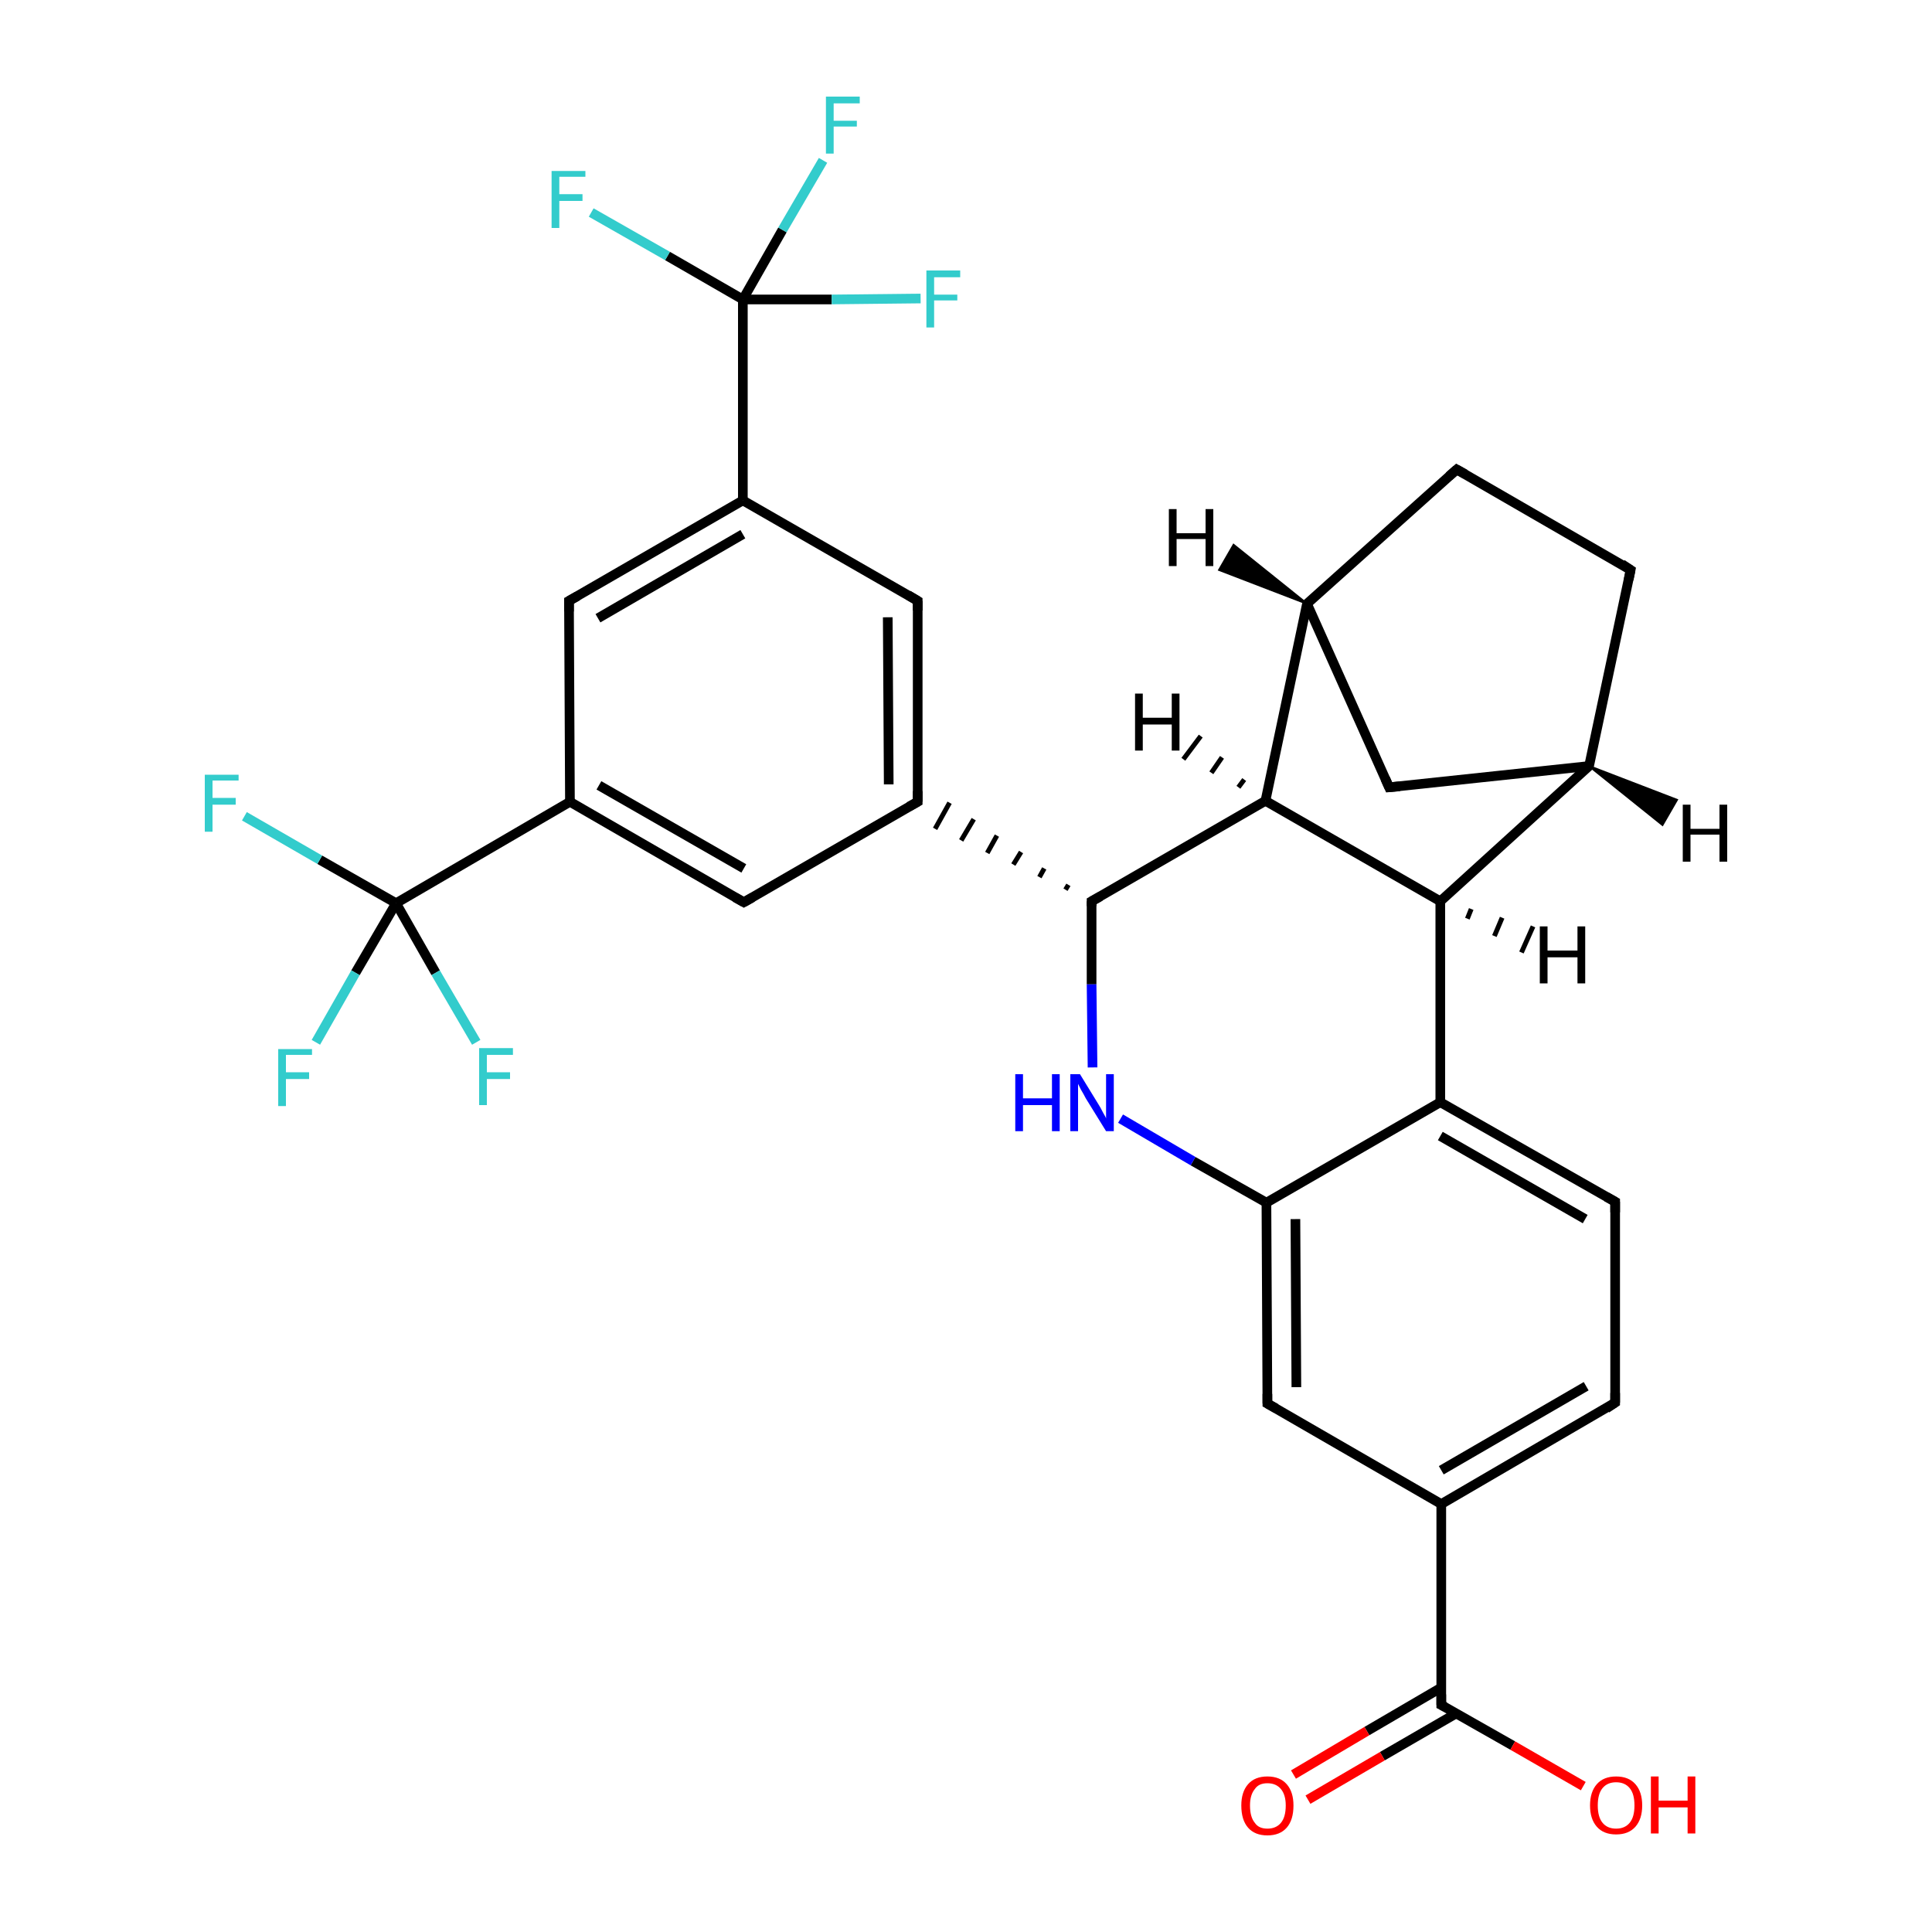 <?xml version='1.0' encoding='iso-8859-1'?>
<svg version='1.1' baseProfile='full'
              xmlns='http://www.w3.org/2000/svg'
                      xmlns:rdkit='http://www.rdkit.org/xml'
                      xmlns:xlink='http://www.w3.org/1999/xlink'
                  xml:space='preserve'
width='200px' height='200px' viewBox='0 0 200 200'>
<!-- END OF HEADER -->
<rect style='opacity:1.0;fill:#FFFFFF;stroke:none' width='200.0' height='200.0' x='0.0' y='0.0'> </rect>
<path class='bond-0 atom-10 atom-15' d='M 167.2,124.4 L 149.1,114.1' style='fill:none;fill-rule:evenodd;stroke:#000000;stroke-width:1.0px;stroke-linecap:butt;stroke-linejoin:miter;stroke-opacity:1' />
<path class='bond-0 atom-10 atom-15' d='M 164.1,126.2 L 149.1,117.6' style='fill:none;fill-rule:evenodd;stroke:#000000;stroke-width:1.0px;stroke-linecap:butt;stroke-linejoin:miter;stroke-opacity:1' />
<path class='bond-1 atom-10 atom-2' d='M 167.2,124.4 L 167.2,145.2' style='fill:none;fill-rule:evenodd;stroke:#000000;stroke-width:1.0px;stroke-linecap:butt;stroke-linejoin:miter;stroke-opacity:1' />
<path class='bond-2 atom-15 atom-4' d='M 149.1,114.1 L 149.1,93.3' style='fill:none;fill-rule:evenodd;stroke:#000000;stroke-width:1.0px;stroke-linecap:butt;stroke-linejoin:miter;stroke-opacity:1' />
<path class='bond-3 atom-15 atom-19' d='M 149.1,114.1 L 131.1,124.5' style='fill:none;fill-rule:evenodd;stroke:#000000;stroke-width:1.0px;stroke-linecap:butt;stroke-linejoin:miter;stroke-opacity:1' />
<path class='bond-4 atom-19 atom-0' d='M 131.1,124.5 L 131.2,145.3' style='fill:none;fill-rule:evenodd;stroke:#000000;stroke-width:1.0px;stroke-linecap:butt;stroke-linejoin:miter;stroke-opacity:1' />
<path class='bond-4 atom-19 atom-0' d='M 134.1,126.2 L 134.2,143.6' style='fill:none;fill-rule:evenodd;stroke:#000000;stroke-width:1.0px;stroke-linecap:butt;stroke-linejoin:miter;stroke-opacity:1' />
<path class='bond-5 atom-19 atom-29' d='M 131.1,124.5 L 123.5,120.2' style='fill:none;fill-rule:evenodd;stroke:#000000;stroke-width:1.0px;stroke-linecap:butt;stroke-linejoin:miter;stroke-opacity:1' />
<path class='bond-5 atom-19 atom-29' d='M 123.5,120.2 L 116.0,115.8' style='fill:none;fill-rule:evenodd;stroke:#0000FF;stroke-width:1.0px;stroke-linecap:butt;stroke-linejoin:miter;stroke-opacity:1' />
<path class='bond-6 atom-0 atom-1' d='M 131.2,145.3 L 149.2,155.7' style='fill:none;fill-rule:evenodd;stroke:#000000;stroke-width:1.0px;stroke-linecap:butt;stroke-linejoin:miter;stroke-opacity:1' />
<path class='bond-7 atom-1 atom-2' d='M 149.2,155.7 L 167.2,145.2' style='fill:none;fill-rule:evenodd;stroke:#000000;stroke-width:1.0px;stroke-linecap:butt;stroke-linejoin:miter;stroke-opacity:1' />
<path class='bond-7 atom-1 atom-2' d='M 149.2,152.2 L 164.2,143.5' style='fill:none;fill-rule:evenodd;stroke:#000000;stroke-width:1.0px;stroke-linecap:butt;stroke-linejoin:miter;stroke-opacity:1' />
<path class='bond-8 atom-1 atom-3' d='M 149.2,155.7 L 149.2,176.5' style='fill:none;fill-rule:evenodd;stroke:#000000;stroke-width:1.0px;stroke-linecap:butt;stroke-linejoin:miter;stroke-opacity:1' />
<path class='bond-9 atom-3 atom-30' d='M 149.2,174.7 L 141.5,179.2' style='fill:none;fill-rule:evenodd;stroke:#000000;stroke-width:1.0px;stroke-linecap:butt;stroke-linejoin:miter;stroke-opacity:1' />
<path class='bond-9 atom-3 atom-30' d='M 141.5,179.2 L 133.9,183.7' style='fill:none;fill-rule:evenodd;stroke:#FF0000;stroke-width:1.0px;stroke-linecap:butt;stroke-linejoin:miter;stroke-opacity:1' />
<path class='bond-9 atom-3 atom-30' d='M 150.7,177.4 L 143.1,181.8' style='fill:none;fill-rule:evenodd;stroke:#000000;stroke-width:1.0px;stroke-linecap:butt;stroke-linejoin:miter;stroke-opacity:1' />
<path class='bond-9 atom-3 atom-30' d='M 143.1,181.8 L 135.4,186.3' style='fill:none;fill-rule:evenodd;stroke:#FF0000;stroke-width:1.0px;stroke-linecap:butt;stroke-linejoin:miter;stroke-opacity:1' />
<path class='bond-10 atom-3 atom-31' d='M 149.2,176.5 L 156.6,180.7' style='fill:none;fill-rule:evenodd;stroke:#000000;stroke-width:1.0px;stroke-linecap:butt;stroke-linejoin:miter;stroke-opacity:1' />
<path class='bond-10 atom-3 atom-31' d='M 156.6,180.7 L 163.9,184.9' style='fill:none;fill-rule:evenodd;stroke:#FF0000;stroke-width:1.0px;stroke-linecap:butt;stroke-linejoin:miter;stroke-opacity:1' />
<path class='bond-11 atom-4 atom-11' d='M 149.1,93.3 L 131.0,82.9' style='fill:none;fill-rule:evenodd;stroke:#000000;stroke-width:1.0px;stroke-linecap:butt;stroke-linejoin:miter;stroke-opacity:1' />
<path class='bond-12 atom-4 atom-13' d='M 149.1,93.3 L 164.5,79.3' style='fill:none;fill-rule:evenodd;stroke:#000000;stroke-width:1.0px;stroke-linecap:butt;stroke-linejoin:miter;stroke-opacity:1' />
<path class='bond-13 atom-11 atom-12' d='M 131.0,82.9 L 113.0,93.3' style='fill:none;fill-rule:evenodd;stroke:#000000;stroke-width:1.0px;stroke-linecap:butt;stroke-linejoin:miter;stroke-opacity:1' />
<path class='bond-14 atom-11 atom-5' d='M 131.0,82.9 L 135.3,62.5' style='fill:none;fill-rule:evenodd;stroke:#000000;stroke-width:1.0px;stroke-linecap:butt;stroke-linejoin:miter;stroke-opacity:1' />
<path class='bond-15 atom-12 atom-29' d='M 113.0,93.3 L 113.0,101.9' style='fill:none;fill-rule:evenodd;stroke:#000000;stroke-width:1.0px;stroke-linecap:butt;stroke-linejoin:miter;stroke-opacity:1' />
<path class='bond-15 atom-12 atom-29' d='M 113.0,101.9 L 113.1,110.5' style='fill:none;fill-rule:evenodd;stroke:#0000FF;stroke-width:1.0px;stroke-linecap:butt;stroke-linejoin:miter;stroke-opacity:1' />
<path class='bond-16 atom-12 atom-14' d='M 110.6,91.6 L 110.3,92.1' style='fill:none;fill-rule:evenodd;stroke:#000000;stroke-width:0.5px;stroke-linecap:butt;stroke-linejoin:miter;stroke-opacity:1' />
<path class='bond-16 atom-12 atom-14' d='M 108.1,89.9 L 107.6,90.8' style='fill:none;fill-rule:evenodd;stroke:#000000;stroke-width:0.5px;stroke-linecap:butt;stroke-linejoin:miter;stroke-opacity:1' />
<path class='bond-16 atom-12 atom-14' d='M 105.7,88.2 L 104.9,89.5' style='fill:none;fill-rule:evenodd;stroke:#000000;stroke-width:0.5px;stroke-linecap:butt;stroke-linejoin:miter;stroke-opacity:1' />
<path class='bond-16 atom-12 atom-14' d='M 103.2,86.5 L 102.2,88.3' style='fill:none;fill-rule:evenodd;stroke:#000000;stroke-width:0.5px;stroke-linecap:butt;stroke-linejoin:miter;stroke-opacity:1' />
<path class='bond-16 atom-12 atom-14' d='M 100.8,84.8 L 99.5,87.0' style='fill:none;fill-rule:evenodd;stroke:#000000;stroke-width:0.5px;stroke-linecap:butt;stroke-linejoin:miter;stroke-opacity:1' />
<path class='bond-16 atom-12 atom-14' d='M 98.3,83.1 L 96.8,85.8' style='fill:none;fill-rule:evenodd;stroke:#000000;stroke-width:0.5px;stroke-linecap:butt;stroke-linejoin:miter;stroke-opacity:1' />
<path class='bond-17 atom-13 atom-20' d='M 164.5,79.3 L 168.8,59.0' style='fill:none;fill-rule:evenodd;stroke:#000000;stroke-width:1.0px;stroke-linecap:butt;stroke-linejoin:miter;stroke-opacity:1' />
<path class='bond-18 atom-13 atom-22' d='M 164.5,79.3 L 143.8,81.5' style='fill:none;fill-rule:evenodd;stroke:#000000;stroke-width:1.0px;stroke-linecap:butt;stroke-linejoin:miter;stroke-opacity:1' />
<path class='bond-19 atom-5 atom-21' d='M 135.3,62.5 L 150.8,48.6' style='fill:none;fill-rule:evenodd;stroke:#000000;stroke-width:1.0px;stroke-linecap:butt;stroke-linejoin:miter;stroke-opacity:1' />
<path class='bond-20 atom-5 atom-22' d='M 135.3,62.5 L 143.8,81.5' style='fill:none;fill-rule:evenodd;stroke:#000000;stroke-width:1.0px;stroke-linecap:butt;stroke-linejoin:miter;stroke-opacity:1' />
<path class='bond-21 atom-14 atom-6' d='M 95.0,83.0 L 95.0,62.2' style='fill:none;fill-rule:evenodd;stroke:#000000;stroke-width:1.0px;stroke-linecap:butt;stroke-linejoin:miter;stroke-opacity:1' />
<path class='bond-21 atom-14 atom-6' d='M 92.0,81.2 L 91.9,63.9' style='fill:none;fill-rule:evenodd;stroke:#000000;stroke-width:1.0px;stroke-linecap:butt;stroke-linejoin:miter;stroke-opacity:1' />
<path class='bond-22 atom-14 atom-9' d='M 95.0,83.0 L 77.0,93.4' style='fill:none;fill-rule:evenodd;stroke:#000000;stroke-width:1.0px;stroke-linecap:butt;stroke-linejoin:miter;stroke-opacity:1' />
<path class='bond-23 atom-6 atom-7' d='M 95.0,62.2 L 76.9,51.8' style='fill:none;fill-rule:evenodd;stroke:#000000;stroke-width:1.0px;stroke-linecap:butt;stroke-linejoin:miter;stroke-opacity:1' />
<path class='bond-24 atom-7 atom-8' d='M 76.9,51.8 L 58.9,62.2' style='fill:none;fill-rule:evenodd;stroke:#000000;stroke-width:1.0px;stroke-linecap:butt;stroke-linejoin:miter;stroke-opacity:1' />
<path class='bond-24 atom-7 atom-8' d='M 76.9,55.3 L 61.9,64.0' style='fill:none;fill-rule:evenodd;stroke:#000000;stroke-width:1.0px;stroke-linecap:butt;stroke-linejoin:miter;stroke-opacity:1' />
<path class='bond-25 atom-7 atom-17' d='M 76.9,51.8 L 76.9,31.0' style='fill:none;fill-rule:evenodd;stroke:#000000;stroke-width:1.0px;stroke-linecap:butt;stroke-linejoin:miter;stroke-opacity:1' />
<path class='bond-26 atom-8 atom-16' d='M 58.9,62.2 L 59.0,83.0' style='fill:none;fill-rule:evenodd;stroke:#000000;stroke-width:1.0px;stroke-linecap:butt;stroke-linejoin:miter;stroke-opacity:1' />
<path class='bond-27 atom-16 atom-9' d='M 59.0,83.0 L 77.0,93.4' style='fill:none;fill-rule:evenodd;stroke:#000000;stroke-width:1.0px;stroke-linecap:butt;stroke-linejoin:miter;stroke-opacity:1' />
<path class='bond-27 atom-16 atom-9' d='M 62.0,81.3 L 77.0,89.9' style='fill:none;fill-rule:evenodd;stroke:#000000;stroke-width:1.0px;stroke-linecap:butt;stroke-linejoin:miter;stroke-opacity:1' />
<path class='bond-28 atom-16 atom-18' d='M 59.0,83.0 L 41.0,93.5' style='fill:none;fill-rule:evenodd;stroke:#000000;stroke-width:1.0px;stroke-linecap:butt;stroke-linejoin:miter;stroke-opacity:1' />
<path class='bond-29 atom-17 atom-24' d='M 76.9,31.0 L 86.1,31.0' style='fill:none;fill-rule:evenodd;stroke:#000000;stroke-width:1.0px;stroke-linecap:butt;stroke-linejoin:miter;stroke-opacity:1' />
<path class='bond-29 atom-17 atom-24' d='M 86.1,31.0 L 95.3,30.9' style='fill:none;fill-rule:evenodd;stroke:#33CCCC;stroke-width:1.0px;stroke-linecap:butt;stroke-linejoin:miter;stroke-opacity:1' />
<path class='bond-30 atom-17 atom-25' d='M 76.9,31.0 L 81.0,23.8' style='fill:none;fill-rule:evenodd;stroke:#000000;stroke-width:1.0px;stroke-linecap:butt;stroke-linejoin:miter;stroke-opacity:1' />
<path class='bond-30 atom-17 atom-25' d='M 81.0,23.8 L 85.2,16.6' style='fill:none;fill-rule:evenodd;stroke:#33CCCC;stroke-width:1.0px;stroke-linecap:butt;stroke-linejoin:miter;stroke-opacity:1' />
<path class='bond-31 atom-17 atom-26' d='M 76.9,31.0 L 69.1,26.5' style='fill:none;fill-rule:evenodd;stroke:#000000;stroke-width:1.0px;stroke-linecap:butt;stroke-linejoin:miter;stroke-opacity:1' />
<path class='bond-31 atom-17 atom-26' d='M 69.1,26.5 L 61.2,22.0' style='fill:none;fill-rule:evenodd;stroke:#33CCCC;stroke-width:1.0px;stroke-linecap:butt;stroke-linejoin:miter;stroke-opacity:1' />
<path class='bond-32 atom-18 atom-27' d='M 41.0,93.5 L 45.1,100.7' style='fill:none;fill-rule:evenodd;stroke:#000000;stroke-width:1.0px;stroke-linecap:butt;stroke-linejoin:miter;stroke-opacity:1' />
<path class='bond-32 atom-18 atom-27' d='M 45.1,100.7 L 49.3,107.9' style='fill:none;fill-rule:evenodd;stroke:#33CCCC;stroke-width:1.0px;stroke-linecap:butt;stroke-linejoin:miter;stroke-opacity:1' />
<path class='bond-33 atom-18 atom-28' d='M 41.0,93.5 L 36.8,100.7' style='fill:none;fill-rule:evenodd;stroke:#000000;stroke-width:1.0px;stroke-linecap:butt;stroke-linejoin:miter;stroke-opacity:1' />
<path class='bond-33 atom-18 atom-28' d='M 36.8,100.7 L 32.7,107.9' style='fill:none;fill-rule:evenodd;stroke:#33CCCC;stroke-width:1.0px;stroke-linecap:butt;stroke-linejoin:miter;stroke-opacity:1' />
<path class='bond-34 atom-18 atom-23' d='M 41.0,93.5 L 33.1,89.0' style='fill:none;fill-rule:evenodd;stroke:#000000;stroke-width:1.0px;stroke-linecap:butt;stroke-linejoin:miter;stroke-opacity:1' />
<path class='bond-34 atom-18 atom-23' d='M 33.1,89.0 L 25.3,84.5' style='fill:none;fill-rule:evenodd;stroke:#33CCCC;stroke-width:1.0px;stroke-linecap:butt;stroke-linejoin:miter;stroke-opacity:1' />
<path class='bond-35 atom-20 atom-21' d='M 168.8,59.0 L 150.8,48.6' style='fill:none;fill-rule:evenodd;stroke:#000000;stroke-width:1.0px;stroke-linecap:butt;stroke-linejoin:miter;stroke-opacity:1' />
<path class='bond-36 atom-4 atom-32' d='M 152.3,94.1 L 151.9,95.1' style='fill:none;fill-rule:evenodd;stroke:#000000;stroke-width:0.5px;stroke-linecap:butt;stroke-linejoin:miter;stroke-opacity:1' />
<path class='bond-36 atom-4 atom-32' d='M 155.5,95.0 L 154.7,96.9' style='fill:none;fill-rule:evenodd;stroke:#000000;stroke-width:0.5px;stroke-linecap:butt;stroke-linejoin:miter;stroke-opacity:1' />
<path class='bond-36 atom-4 atom-32' d='M 158.7,95.9 L 157.5,98.6' style='fill:none;fill-rule:evenodd;stroke:#000000;stroke-width:0.5px;stroke-linecap:butt;stroke-linejoin:miter;stroke-opacity:1' />
<path class='bond-37 atom-5 atom-33' d='M 135.3,62.5 L 126.2,59.0 L 127.7,56.4 Z' style='fill:#000000;fill-rule:evenodd;fill-opacity:1;stroke:#000000;stroke-width:0.2px;stroke-linecap:butt;stroke-linejoin:miter;stroke-miterlimit:10;stroke-opacity:1;' />
<path class='bond-38 atom-11 atom-34' d='M 128.2,81.5 L 128.8,80.7' style='fill:none;fill-rule:evenodd;stroke:#000000;stroke-width:0.5px;stroke-linecap:butt;stroke-linejoin:miter;stroke-opacity:1' />
<path class='bond-38 atom-11 atom-34' d='M 125.4,80.0 L 126.5,78.4' style='fill:none;fill-rule:evenodd;stroke:#000000;stroke-width:0.5px;stroke-linecap:butt;stroke-linejoin:miter;stroke-opacity:1' />
<path class='bond-38 atom-11 atom-34' d='M 122.5,78.6 L 124.3,76.2' style='fill:none;fill-rule:evenodd;stroke:#000000;stroke-width:0.5px;stroke-linecap:butt;stroke-linejoin:miter;stroke-opacity:1' />
<path class='bond-39 atom-13 atom-35' d='M 164.5,79.3 L 173.6,82.8 L 172.1,85.4 Z' style='fill:#000000;fill-rule:evenodd;fill-opacity:1;stroke:#000000;stroke-width:0.2px;stroke-linecap:butt;stroke-linejoin:miter;stroke-miterlimit:10;stroke-opacity:1;' />
<path d='M 131.2,144.3 L 131.2,145.3 L 132.1,145.8' style='fill:none;stroke:#000000;stroke-width:1.0px;stroke-linecap:butt;stroke-linejoin:miter;stroke-miterlimit:10;stroke-opacity:1;' />
<path d='M 167.2,144.2 L 167.2,145.2 L 166.3,145.8' style='fill:none;stroke:#000000;stroke-width:1.0px;stroke-linecap:butt;stroke-linejoin:miter;stroke-miterlimit:10;stroke-opacity:1;' />
<path d='M 149.2,175.4 L 149.2,176.5 L 149.6,176.7' style='fill:none;stroke:#000000;stroke-width:1.0px;stroke-linecap:butt;stroke-linejoin:miter;stroke-miterlimit:10;stroke-opacity:1;' />
<path d='M 95.0,63.2 L 95.0,62.2 L 94.0,61.6' style='fill:none;stroke:#000000;stroke-width:1.0px;stroke-linecap:butt;stroke-linejoin:miter;stroke-miterlimit:10;stroke-opacity:1;' />
<path d='M 59.8,61.7 L 58.9,62.2 L 58.9,63.3' style='fill:none;stroke:#000000;stroke-width:1.0px;stroke-linecap:butt;stroke-linejoin:miter;stroke-miterlimit:10;stroke-opacity:1;' />
<path d='M 77.9,92.9 L 77.0,93.4 L 76.1,92.9' style='fill:none;stroke:#000000;stroke-width:1.0px;stroke-linecap:butt;stroke-linejoin:miter;stroke-miterlimit:10;stroke-opacity:1;' />
<path d='M 166.3,123.9 L 167.2,124.4 L 167.2,125.5' style='fill:none;stroke:#000000;stroke-width:1.0px;stroke-linecap:butt;stroke-linejoin:miter;stroke-miterlimit:10;stroke-opacity:1;' />
<path d='M 113.9,92.8 L 113.0,93.3 L 113.0,93.8' style='fill:none;stroke:#000000;stroke-width:1.0px;stroke-linecap:butt;stroke-linejoin:miter;stroke-miterlimit:10;stroke-opacity:1;' />
<path d='M 95.0,81.9 L 95.0,83.0 L 94.1,83.5' style='fill:none;stroke:#000000;stroke-width:1.0px;stroke-linecap:butt;stroke-linejoin:miter;stroke-miterlimit:10;stroke-opacity:1;' />
<path d='M 168.6,60.0 L 168.8,59.0 L 167.9,58.4' style='fill:none;stroke:#000000;stroke-width:1.0px;stroke-linecap:butt;stroke-linejoin:miter;stroke-miterlimit:10;stroke-opacity:1;' />
<path d='M 150.0,49.3 L 150.8,48.6 L 151.7,49.1' style='fill:none;stroke:#000000;stroke-width:1.0px;stroke-linecap:butt;stroke-linejoin:miter;stroke-miterlimit:10;stroke-opacity:1;' />
<path d='M 144.9,81.4 L 143.8,81.5 L 143.4,80.6' style='fill:none;stroke:#000000;stroke-width:1.0px;stroke-linecap:butt;stroke-linejoin:miter;stroke-miterlimit:10;stroke-opacity:1;' />
<path class='atom-23' d='M 21.2 80.2
L 24.7 80.2
L 24.7 80.8
L 22.0 80.8
L 22.0 82.6
L 24.4 82.6
L 24.4 83.3
L 22.0 83.3
L 22.0 86.1
L 21.2 86.1
L 21.2 80.2
' fill='#33CCCC'/>
<path class='atom-24' d='M 95.9 28.0
L 99.4 28.0
L 99.4 28.7
L 96.7 28.7
L 96.7 30.5
L 99.1 30.5
L 99.1 31.1
L 96.7 31.1
L 96.7 33.9
L 95.9 33.9
L 95.9 28.0
' fill='#33CCCC'/>
<path class='atom-25' d='M 85.5 10.0
L 89.0 10.0
L 89.0 10.7
L 86.3 10.7
L 86.3 12.5
L 88.7 12.5
L 88.7 13.1
L 86.3 13.1
L 86.3 15.9
L 85.5 15.9
L 85.5 10.0
' fill='#33CCCC'/>
<path class='atom-26' d='M 57.1 17.7
L 60.6 17.7
L 60.6 18.3
L 57.9 18.3
L 57.9 20.1
L 60.3 20.1
L 60.3 20.8
L 57.9 20.8
L 57.9 23.6
L 57.1 23.6
L 57.1 17.7
' fill='#33CCCC'/>
<path class='atom-27' d='M 49.6 108.5
L 53.1 108.5
L 53.1 109.2
L 50.4 109.2
L 50.4 111.0
L 52.8 111.0
L 52.8 111.7
L 50.4 111.7
L 50.4 114.4
L 49.6 114.4
L 49.6 108.5
' fill='#33CCCC'/>
<path class='atom-28' d='M 28.8 108.6
L 32.3 108.6
L 32.3 109.2
L 29.6 109.2
L 29.6 111.0
L 32.0 111.0
L 32.0 111.7
L 29.6 111.7
L 29.6 114.5
L 28.8 114.5
L 28.8 108.6
' fill='#33CCCC'/>
<path class='atom-29' d='M 105.1 111.2
L 105.9 111.2
L 105.9 113.7
L 108.9 113.7
L 108.9 111.2
L 109.7 111.2
L 109.7 117.1
L 108.9 117.1
L 108.9 114.4
L 105.9 114.4
L 105.9 117.1
L 105.1 117.1
L 105.1 111.2
' fill='#0000FF'/>
<path class='atom-29' d='M 111.8 111.2
L 113.7 114.3
Q 113.9 114.6, 114.2 115.2
Q 114.5 115.7, 114.5 115.8
L 114.5 111.2
L 115.3 111.2
L 115.3 117.1
L 114.5 117.1
L 112.4 113.7
Q 112.2 113.3, 111.9 112.8
Q 111.7 112.4, 111.6 112.2
L 111.6 117.1
L 110.8 117.1
L 110.8 111.2
L 111.8 111.2
' fill='#0000FF'/>
<path class='atom-30' d='M 128.5 186.9
Q 128.5 185.5, 129.2 184.7
Q 129.9 183.9, 131.2 183.9
Q 132.5 183.9, 133.2 184.7
Q 133.9 185.5, 133.9 186.9
Q 133.9 188.4, 133.2 189.2
Q 132.5 190.0, 131.2 190.0
Q 129.9 190.0, 129.2 189.2
Q 128.5 188.4, 128.5 186.9
M 131.2 189.3
Q 132.1 189.3, 132.6 188.7
Q 133.1 188.1, 133.1 186.9
Q 133.1 185.8, 132.6 185.2
Q 132.1 184.6, 131.2 184.6
Q 130.3 184.6, 129.9 185.2
Q 129.4 185.8, 129.4 186.9
Q 129.4 188.1, 129.9 188.7
Q 130.3 189.3, 131.2 189.3
' fill='#FF0000'/>
<path class='atom-31' d='M 164.6 186.9
Q 164.6 185.5, 165.3 184.7
Q 166.0 183.9, 167.3 183.9
Q 168.6 183.9, 169.3 184.7
Q 170.0 185.5, 170.0 186.9
Q 170.0 188.3, 169.3 189.1
Q 168.6 189.9, 167.3 189.9
Q 166.0 189.9, 165.3 189.1
Q 164.6 188.3, 164.6 186.9
M 167.3 189.3
Q 168.2 189.3, 168.7 188.7
Q 169.2 188.1, 169.2 186.9
Q 169.2 185.7, 168.7 185.1
Q 168.2 184.5, 167.3 184.5
Q 166.4 184.5, 165.9 185.1
Q 165.4 185.7, 165.4 186.9
Q 165.4 188.1, 165.9 188.7
Q 166.4 189.3, 167.3 189.3
' fill='#FF0000'/>
<path class='atom-31' d='M 170.9 183.9
L 171.7 183.9
L 171.7 186.4
L 174.7 186.4
L 174.7 183.9
L 175.5 183.9
L 175.5 189.8
L 174.7 189.8
L 174.7 187.1
L 171.7 187.1
L 171.7 189.8
L 170.9 189.8
L 170.9 183.9
' fill='#FF0000'/>
<path class='atom-32' d='M 159.4 95.9
L 160.2 95.9
L 160.2 98.4
L 163.3 98.4
L 163.3 95.9
L 164.1 95.9
L 164.1 101.8
L 163.3 101.8
L 163.3 99.1
L 160.2 99.1
L 160.2 101.8
L 159.4 101.8
L 159.4 95.9
' fill='#000000'/>
<path class='atom-33' d='M 121.0 52.7
L 121.8 52.7
L 121.8 55.2
L 124.8 55.2
L 124.8 52.7
L 125.6 52.7
L 125.6 58.6
L 124.8 58.6
L 124.8 55.8
L 121.8 55.8
L 121.8 58.6
L 121.0 58.6
L 121.0 52.7
' fill='#000000'/>
<path class='atom-34' d='M 117.5 71.8
L 118.3 71.8
L 118.3 74.3
L 121.3 74.3
L 121.3 71.8
L 122.1 71.8
L 122.1 77.7
L 121.3 77.7
L 121.3 75.0
L 118.3 75.0
L 118.3 77.7
L 117.5 77.7
L 117.5 71.8
' fill='#000000'/>
<path class='atom-35' d='M 174.2 83.3
L 175.0 83.3
L 175.0 85.8
L 178.0 85.8
L 178.0 83.3
L 178.8 83.3
L 178.8 89.2
L 178.0 89.2
L 178.0 86.4
L 175.0 86.4
L 175.0 89.2
L 174.2 89.2
L 174.2 83.3
' fill='#000000'/>
</svg>
